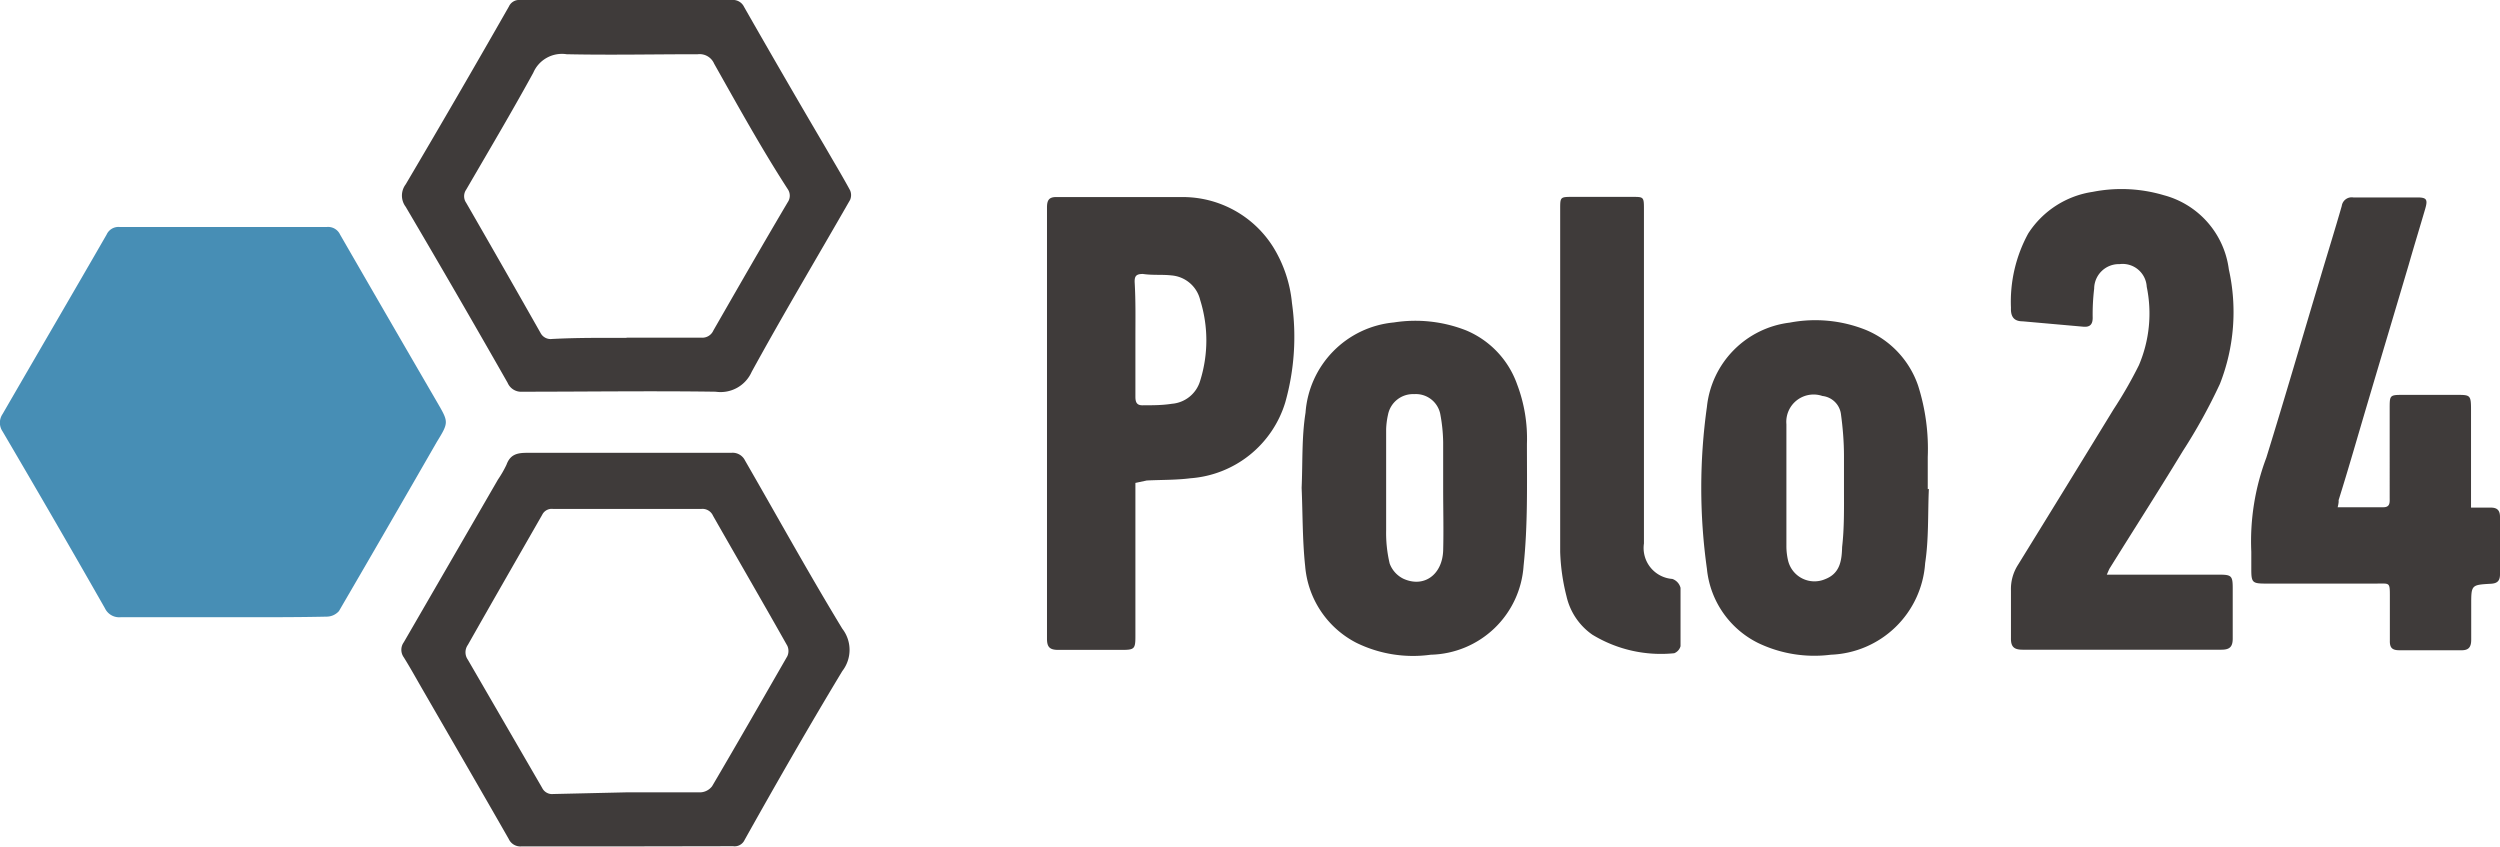 <svg xmlns="http://www.w3.org/2000/svg" viewBox="0 0 134.6 45.58"><defs><style>.cls-1{fill:#478eb5;}.cls-2{fill:#3f3b3a;}</style></defs><title>logo-p24</title><g id="Layer_2" data-name="Layer 2"><g id="Capa_1" data-name="Capa 1"><g id="Zu6Pnu"><path class="cls-1" d="M12,33.23c-1.83,0-3.66,0-5.49,0a.85.85,0,0,1-.86-.48C3.84,29.57,2,26.4.14,23.23a.83.83,0,0,1,0-.94C2,19.07,3.88,15.86,5.74,12.63a.7.7,0,0,1,.69-.41H17.61a.71.71,0,0,1,.7.41q2.6,4.51,5.21,9c.63,1.09.66,1.09,0,2.16q-2.62,4.56-5.27,9.11a.89.89,0,0,1-.65.3C15.76,33.24,13.88,33.23,12,33.23Z"></path><path class="cls-2" d="M61.13,26v8.27c0,.67-.06.72-.73.72-1.14,0-2.29,0-3.43,0-.46,0-.6-.16-.6-.6q0-11.61,0-23.22c0-.38.1-.57.52-.56,2.24,0,4.49,0,6.73,0a5.75,5.75,0,0,1,4.94,2.71,7,7,0,0,1,1,3,13,13,0,0,1-.36,5.34,5.78,5.78,0,0,1-5.11,4.09c-.78.1-1.57.08-2.35.12Zm0-7.72c0,1,0,2,0,3.08,0,.35.11.48.45.46.5,0,1,0,1.51-.08a1.73,1.73,0,0,0,1.53-1.25,7.27,7.27,0,0,0,0-4.33,1.73,1.73,0,0,0-1.53-1.33c-.52-.06-1,0-1.56-.08-.35,0-.45.11-.44.44C61.15,16.2,61.13,17.23,61.13,18.26Z"></path><path class="cls-2" d="M33.72,45.57c-1.88,0-3.76,0-5.64,0a.69.69,0,0,1-.69-.4c-1.56-2.73-3.14-5.45-4.71-8.17-.31-.54-.61-1.08-.94-1.61a.69.69,0,0,1,0-.81l5.07-8.76a5.88,5.88,0,0,0,.46-.8c.2-.55.57-.64,1.1-.64q5.48,0,11,0a.74.74,0,0,1,.74.41c1.73,3,3.43,6.08,5.24,9.06a1.86,1.86,0,0,1,0,2.28c-1.81,3-3.53,6-5.26,9.09a.59.59,0,0,1-.62.34Zm0-2.91c1.33,0,2.65,0,4,0a.84.84,0,0,0,.62-.33c1.37-2.33,2.71-4.67,4.05-7a.68.68,0,0,0,0-.56c-1.33-2.36-2.69-4.7-4-7a.62.62,0,0,0-.62-.37c-2.67,0-5.33,0-8,0a.57.57,0,0,0-.58.32c-1.34,2.34-2.68,4.67-4,7a.69.69,0,0,0,0,.8q2,3.45,4,6.9a.59.59,0,0,0,.59.33Z"></path><path class="cls-2" d="M33.76,0H39.4a.66.66,0,0,1,.66.37Q42.25,4.21,44.48,8c.43.75.88,1.49,1.29,2.25a.65.65,0,0,1,0,.51c-1.77,3.09-3.59,6.14-5.3,9.26a1.83,1.83,0,0,1-1.94,1.07c-3.47-.05-6.94,0-10.41,0a.79.79,0,0,1-.79-.48q-2.71-4.76-5.49-9.48a1,1,0,0,1,0-1.2Q24.65,5.17,27.4.35A.6.6,0,0,1,28,0Zm0,18.18c1.34,0,2.68,0,4,0a.65.65,0,0,0,.65-.39c1.32-2.3,2.64-4.6,4-6.9a.62.62,0,0,0,0-.71C41,8,39.73,5.7,38.45,3.43a.85.85,0,0,0-.88-.51c-2.35,0-4.71.05-7.06,0a1.68,1.68,0,0,0-1.8,1C27.57,6,26.32,8.11,25.1,10.21a.62.62,0,0,0,0,.71q2,3.47,4,7a.61.61,0,0,0,.62.33C31.06,18.18,32.38,18.19,33.71,18.19Z"></path><path class="cls-2" d="M113.43,30.94h6.06c.66,0,.72.07.72.74,0,.9,0,1.8,0,2.7,0,.45-.17.6-.61.6H108.9c-.47,0-.64-.16-.63-.63q0-1.27,0-2.55a2.41,2.41,0,0,1,.38-1.39q2.58-4.18,5.15-8.38a23.08,23.08,0,0,0,1.36-2.37,7.1,7.1,0,0,0,.42-4.22,1.3,1.3,0,0,0-1.46-1.22,1.33,1.33,0,0,0-1.37,1.32,11.71,11.71,0,0,0-.08,1.57c0,.36-.15.51-.5.48l-3.27-.29c-.47,0-.65-.25-.63-.73a7.66,7.66,0,0,1,.93-4,5,5,0,0,1,3.47-2.24,8,8,0,0,1,3.83.18A4.76,4.76,0,0,1,120,14.5a10.57,10.57,0,0,1-.48,6.17,29.82,29.82,0,0,1-2,3.62c-1.28,2.11-2.61,4.18-3.91,6.27C113.55,30.65,113.52,30.74,113.43,30.94Z"></path><path class="cls-2" d="M125.86,27.31h2.46c.38,0,.34-.28.34-.52V22c0-.73,0-.74.74-.74h2.85c.75,0,.79,0,.79.81v5.26c.4,0,.74,0,1.07,0s.49.14.49.5c0,1,0,2.06,0,3.09,0,.36-.15.49-.49.51-1.06.06-1.06.06-1.06,1.15,0,.62,0,1.24,0,1.86,0,.38-.12.58-.54.57q-1.67,0-3.33,0c-.39,0-.52-.14-.51-.52,0-.79,0-1.57,0-2.36s0-.71-.69-.71H122c-.73,0-.79-.05-.79-.77,0-.32,0-.63,0-.94a12.74,12.74,0,0,1,.81-5.07c1-3.23,1.94-6.47,2.91-9.7.38-1.28.78-2.56,1.15-3.85a.54.54,0,0,1,.62-.46c1.15,0,2.29,0,3.44,0,.5,0,.58.1.44.59-.29,1-.6,2-.9,3.05-.74,2.5-1.49,5-2.23,7.5-.51,1.72-1,3.44-1.54,5.16C125.92,27,125.91,27.11,125.86,27.31Z"></path><path class="cls-2" d="M103.85,26.32c-.06,1.34,0,2.69-.2,4a5.29,5.29,0,0,1-5.08,4.93,7,7,0,0,1-3.91-.63,5,5,0,0,1-2.76-4,31.37,31.37,0,0,1,0-8.71,5.1,5.1,0,0,1,4.46-4.54,7.32,7.32,0,0,1,4.09.39,5,5,0,0,1,2.82,3,11.22,11.22,0,0,1,.52,3.86c0,.57,0,1.14,0,1.72Zm-4.57,0h0c0-.59,0-1.18,0-1.76,0-.75-.06-1.5-.16-2.24a1.13,1.13,0,0,0-1-1,1.47,1.47,0,0,0-1.94,1.52c0,2.19,0,4.37,0,6.56a3.39,3.39,0,0,0,.09.78,1.46,1.46,0,0,0,2,1c.8-.31.89-1,.91-1.73C99.3,28.41,99.28,27.35,99.28,26.29Z"></path><path class="cls-2" d="M70.08,26.27c.06-1.38,0-2.73.21-4.05a5.26,5.26,0,0,1,4.76-4.86,7.47,7.47,0,0,1,3.89.43,4.93,4.93,0,0,1,2.74,2.9,8.21,8.21,0,0,1,.53,3.21c0,2.19.05,4.39-.18,6.56a5.13,5.13,0,0,1-5,4.79,6.93,6.93,0,0,1-4-.64,5.11,5.11,0,0,1-2.76-4.13C70.12,29.08,70.14,27.65,70.08,26.27Zm7.62,0h0c0-.82,0-1.64,0-2.45a8.85,8.85,0,0,0-.16-1.55,1.34,1.34,0,0,0-1.4-1.05,1.37,1.37,0,0,0-1.41,1.11,4.17,4.17,0,0,0-.1.78c0,1.81,0,3.62,0,5.44a7.12,7.12,0,0,0,.19,1.79,1.48,1.48,0,0,0,.74.82c1.1.5,2.09-.21,2.14-1.51C77.73,28.54,77.7,27.42,77.7,26.29Z"></path><path class="cls-2" d="M84,20.83V11.26c0-.65,0-.66.66-.66h3.23c.6,0,.62,0,.62.65V26.12c0,1,0,2.09,0,3.14a1.67,1.67,0,0,0,1.53,1.91.69.69,0,0,1,.44.48c0,1,0,2.09,0,3.14a.57.57,0,0,1-.34.38,7.09,7.09,0,0,1-4.41-1,3.45,3.45,0,0,1-1.39-2.07A11,11,0,0,1,84,29.71C84,26.75,84,23.79,84,20.83Z"></path></g></g></g></svg>